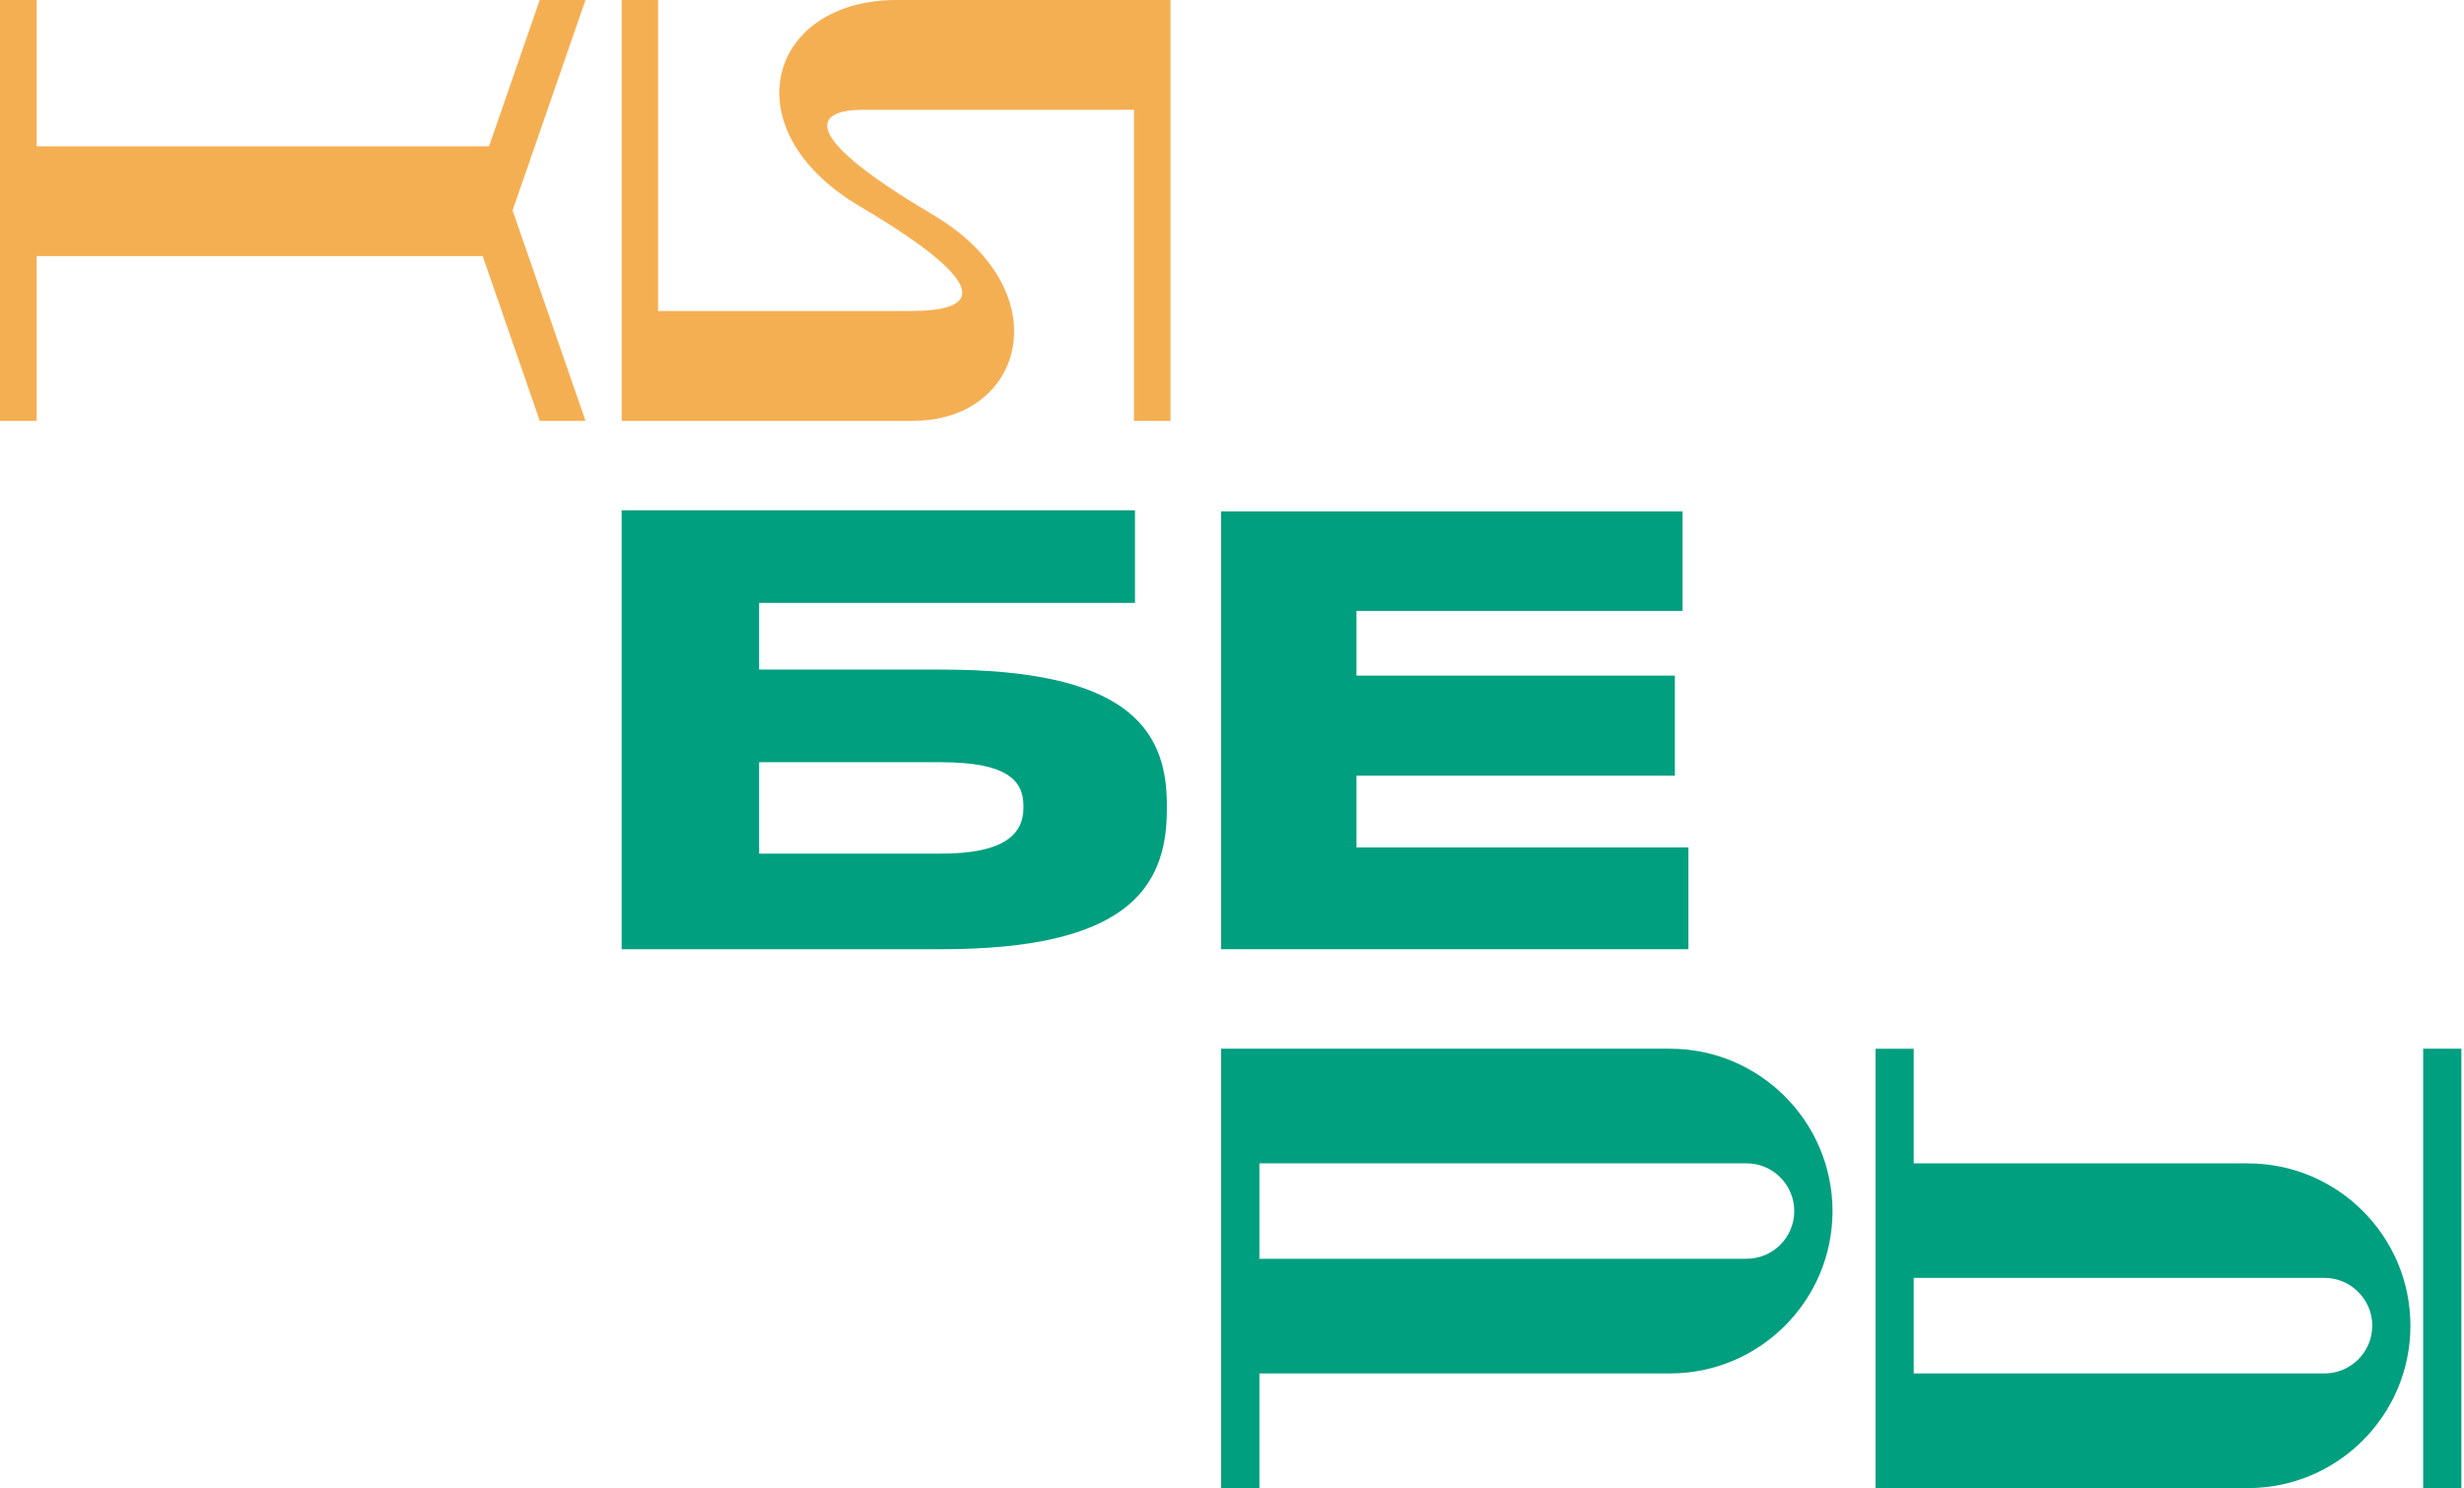 <svg width="894" height="540" viewBox="0 0 894 540" fill="none" xmlns="http://www.w3.org/2000/svg">
<g clip-path="url(#clip0_7631_24)">
<path d="M212.43 0H195.83L177.43 53.1H13.29V0H0V152.69H13.29V92.94H175.14L195.83 152.69H212.43L185.98 76.35L212.43 0Z" fill="#F5AF53"/>
<path d="M325.35 0C278.59 0 264.96 47.07 311.85 74.81C365.02 106.23 351.73 112.85 330.66 112.85H238.78V0H225.56V152.69H331.55C371.53 152.69 385.16 105.59 338.4 77.88C285.33 46.49 298.49 39.84 312.94 39.84H411.44V152.69H424.7V0H325.35Z" fill="#F5AF53"/>
<path d="M341.8 242.98H275.43V218.79H411.8V185.18H225.55V344.46H341.58C407.95 344.46 423.36 322.84 423.36 293.94V291.8C423.36 263.54 407.52 242.99 341.8 242.99V242.98ZM371.34 293.08C371.34 302.5 364.7 309.78 341.37 309.78H275.43V276.6H341.37C364.7 276.6 371.34 282.81 371.34 292.44V293.08Z" fill="#009F80"/>
<path d="M492.17 307.52V281.47H607.69V245.17H492.17V221.68H610.47V185.59H443.06V344.46H612.6V307.52H492.17Z" fill="#009F80"/>
<path d="M605.95 380.56H443.06V540H456.94V498.4H605.95C638.44 498.4 664.88 471.96 664.88 439.5C664.88 407.04 638.44 380.57 605.95 380.57V380.56ZM633.67 456.79H456.94V422.16H633.67C643.24 422.16 651 429.92 651 439.49C651 449.06 643.24 456.79 633.67 456.79Z" fill="#009F80"/>
<path d="M815.63 422.17H694.34V380.57H680.5V540.01H815.63C848.12 540.01 874.56 513.57 874.56 481.08C874.56 448.59 848.12 422.18 815.63 422.18V422.17ZM843.39 498.4H694.34V463.74H843.39C852.93 463.74 860.72 471.53 860.72 481.07C860.72 490.61 852.93 498.4 843.39 498.4Z" fill="#009F80"/>
<path d="M893.05 380.56H879.19V539.99H893.05V380.56Z" fill="#009F80"/>
</g>
<defs>
<clipPath id="clip0_7631_24">
<rect width="893.06" height="540" fill="white"/>
</clipPath>
</defs>
</svg>
